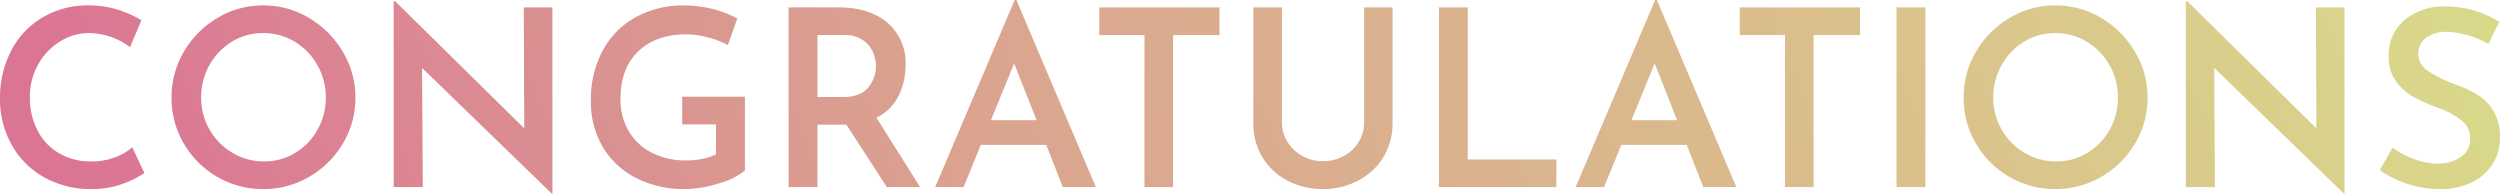 <svg xmlns="http://www.w3.org/2000/svg" xmlns:xlink="http://www.w3.org/1999/xlink" width="526.708" height="40.768" viewBox="0 0 526.708 40.768"><defs><linearGradient id="a" x1="0.025" y1="0.385" x2="1" y2="0.358" gradientUnits="objectBoundingBox"><stop offset="0" stop-color="#db7594"/><stop offset="0.369" stop-color="#daa48f"/><stop offset="0.67" stop-color="#daba8d"/><stop offset="1" stop-color="#d9d98a"/></linearGradient></defs><path d="M33.28-2.964a19.859,19.859,0,0,1-4.6,2.288A18.3,18.3,0,0,1,22.256.416a19.947,19.947,0,0,1-10.27-2.574,17.744,17.744,0,0,1-6.76-6.916A19.616,19.616,0,0,1,2.86-18.616a21.348,21.348,0,0,1,2.366-10.14,17.472,17.472,0,0,1,6.6-6.994,18.5,18.5,0,0,1,9.646-2.522,20.6,20.6,0,0,1,6.162.884,21.862,21.862,0,0,1,5.018,2.236l-2.392,5.668a14.772,14.772,0,0,0-8.58-2.964,11.56,11.56,0,0,0-6.214,1.794,13.146,13.146,0,0,0-4.6,4.888A13.757,13.757,0,0,0,9.152-18.98a15.11,15.11,0,0,0,1.586,6.994A11.713,11.713,0,0,0,15.262-7.15a13.052,13.052,0,0,0,6.786,1.742,14.011,14.011,0,0,0,4.966-.832,12.233,12.233,0,0,0,3.718-2.132ZM39-18.876a18.775,18.775,0,0,1,2.6-9.646,19.752,19.752,0,0,1,7.046-7.1,18.588,18.588,0,0,1,9.7-2.652A18.494,18.494,0,0,1,67.99-35.62a20.107,20.107,0,0,1,7.1,7.124,18.538,18.538,0,0,1,2.652,9.62A18.591,18.591,0,0,1,75.114-9.2a19.548,19.548,0,0,1-7.1,7.02,18.914,18.914,0,0,1-9.672,2.6,19.017,19.017,0,0,1-9.7-2.574A19.2,19.2,0,0,1,41.6-9.152,18.829,18.829,0,0,1,39-18.876Zm6.24,0a13.3,13.3,0,0,0,1.768,6.76,13.408,13.408,0,0,0,4.81,4.888A12.773,12.773,0,0,0,58.5-5.408,12.411,12.411,0,0,0,65.052-7.2a13.14,13.14,0,0,0,4.706-4.888A13.6,13.6,0,0,0,71.5-18.876a13.581,13.581,0,0,0-1.768-6.812,13.355,13.355,0,0,0-4.784-4.94,12.544,12.544,0,0,0-6.6-1.82,12.5,12.5,0,0,0-6.63,1.82,13.22,13.22,0,0,0-4.732,4.94A13.74,13.74,0,0,0,45.24-18.876Zm74-18.98V1.352h-.156L91.78-25.116,91.936,0H85.8V-39.156h.312l27.2,26.78-.1-25.48ZM159.8-3.484a14.653,14.653,0,0,1-5.434,2.678,23.764,23.764,0,0,1-7.1,1.222,22.147,22.147,0,0,1-10.5-2.392,17.141,17.141,0,0,1-6.968-6.578,18.47,18.47,0,0,1-2.444-9.49,21.691,21.691,0,0,1,2.626-10.972,17.4,17.4,0,0,1,7.072-6.916,20.611,20.611,0,0,1,9.75-2.34,24.913,24.913,0,0,1,6.214.754,21.6,21.6,0,0,1,5.174,2L156.208-29.9a16.052,16.052,0,0,0-4.134-1.612,18.04,18.04,0,0,0-4.5-.676q-6.5,0-10.244,3.588t-3.744,10.036a13.052,13.052,0,0,0,1.742,6.786,11.81,11.81,0,0,0,4.888,4.55,15.572,15.572,0,0,0,7.2,1.612,17.468,17.468,0,0,0,3.484-.338,10.043,10.043,0,0,0,2.808-.962v-6.292h-7.124v-5.824H159.8ZM189.7,0l-8.528-13.156h-6.084V0H169V-37.856h10.66q6.344,0,10.166,3.224a11.068,11.068,0,0,1,3.822,8.944,14.377,14.377,0,0,1-1.482,6.474,10.147,10.147,0,0,1-4.654,4.6L196.716,0ZM175.084-18.98h5.408q3.64,0,5.278-2a6.92,6.92,0,0,0,1.638-4.5,7.527,7.527,0,0,0-.624-2.938,5.951,5.951,0,0,0-2.132-2.548,6.7,6.7,0,0,0-3.952-1.066h-5.616Zm48.2,10.088h-13.78L205.868,0h-5.98l16.744-39.416H217L233.74,0h-6.968Zm-2.028-5.2-4.732-11.96-4.888,11.96Zm38.532-23.764v5.824h-9.776V0h-6.032V-32.032h-9.516v-5.824Zm13.156,24.232a7.637,7.637,0,0,0,1.144,4.056,8.476,8.476,0,0,0,3.12,2.99,8.615,8.615,0,0,0,4.316,1.118,9.131,9.131,0,0,0,4.446-1.092,8.224,8.224,0,0,0,3.146-2.964,7.728,7.728,0,0,0,1.144-4.108V-37.856h5.98v24.388a13.387,13.387,0,0,1-1.95,7.2,13.5,13.5,0,0,1-5.33,4.914A15.8,15.8,0,0,1,281.528.416a15.643,15.643,0,0,1-7.41-1.768,13.36,13.36,0,0,1-5.278-4.914,13.524,13.524,0,0,1-1.924-7.2V-37.856h6.032ZM312.1-37.856V-5.824h18.668V0H306.02V-37.856ZM358.228-8.892h-13.78L340.808,0h-5.98l16.744-39.416h.364L368.68,0h-6.968Zm-2.028-5.2-4.732-11.96-4.888,11.96Zm38.532-23.764v5.824h-9.776V0h-6.032V-32.032h-9.516v-5.824Zm13.78,0V0h-6.084V-37.856Zm8.06,18.98a18.775,18.775,0,0,1,2.6-9.646,19.752,19.752,0,0,1,7.046-7.1,18.588,18.588,0,0,1,9.7-2.652,18.5,18.5,0,0,1,9.646,2.652,20.107,20.107,0,0,1,7.1,7.124,18.538,18.538,0,0,1,2.652,9.62A18.591,18.591,0,0,1,452.686-9.2a19.548,19.548,0,0,1-7.1,7.02,18.914,18.914,0,0,1-9.672,2.6,19.017,19.017,0,0,1-9.7-2.574,19.2,19.2,0,0,1-7.046-6.994A18.829,18.829,0,0,1,416.572-18.876Zm6.24,0a13.3,13.3,0,0,0,1.768,6.76,13.408,13.408,0,0,0,4.81,4.888,12.773,12.773,0,0,0,6.682,1.82A12.411,12.411,0,0,0,442.624-7.2a13.14,13.14,0,0,0,4.706-4.888,13.6,13.6,0,0,0,1.742-6.786,13.581,13.581,0,0,0-1.768-6.812,13.355,13.355,0,0,0-4.784-4.94,12.544,12.544,0,0,0-6.6-1.82,12.5,12.5,0,0,0-6.63,1.82,13.22,13.22,0,0,0-4.732,4.94A13.74,13.74,0,0,0,422.812-18.876Zm74-18.98V1.352h-.156l-27.3-26.468L469.508,0h-6.136V-39.156h.312l27.2,26.78-.1-25.48Zm30.316,7.7a19.249,19.249,0,0,0-8.684-2.548,7.166,7.166,0,0,0-4.446,1.248,4.077,4.077,0,0,0-1.638,3.432,4.226,4.226,0,0,0,2.054,3.562,27.184,27.184,0,0,0,5.746,2.834,23.472,23.472,0,0,1,4.81,2.262,10.2,10.2,0,0,1,3.3,3.458,10.634,10.634,0,0,1,1.3,5.512,10.189,10.189,0,0,1-1.508,5.46,10.666,10.666,0,0,1-4.368,3.9,14.726,14.726,0,0,1-6.76,1.456,22.035,22.035,0,0,1-6.76-1.066,21.056,21.056,0,0,1-5.928-2.938l2.7-4.732A17.409,17.409,0,0,0,511.5-5.9a14.213,14.213,0,0,0,4.862.962A8.8,8.8,0,0,0,521.2-6.266a4.5,4.5,0,0,0,2.08-4.082,4.553,4.553,0,0,0-1.742-3.64,17.215,17.215,0,0,0-4.862-2.652,40.807,40.807,0,0,1-5.356-2.366,11.157,11.157,0,0,1-3.666-3.276,8.729,8.729,0,0,1-1.534-5.278,9.562,9.562,0,0,1,3.146-7.462,12.728,12.728,0,0,1,8.294-3.042,22.76,22.76,0,0,1,6.578.858,21.148,21.148,0,0,1,5.278,2.418Z" transform="translate(-2.86 39.416)" fill="url(#a)"/></svg>